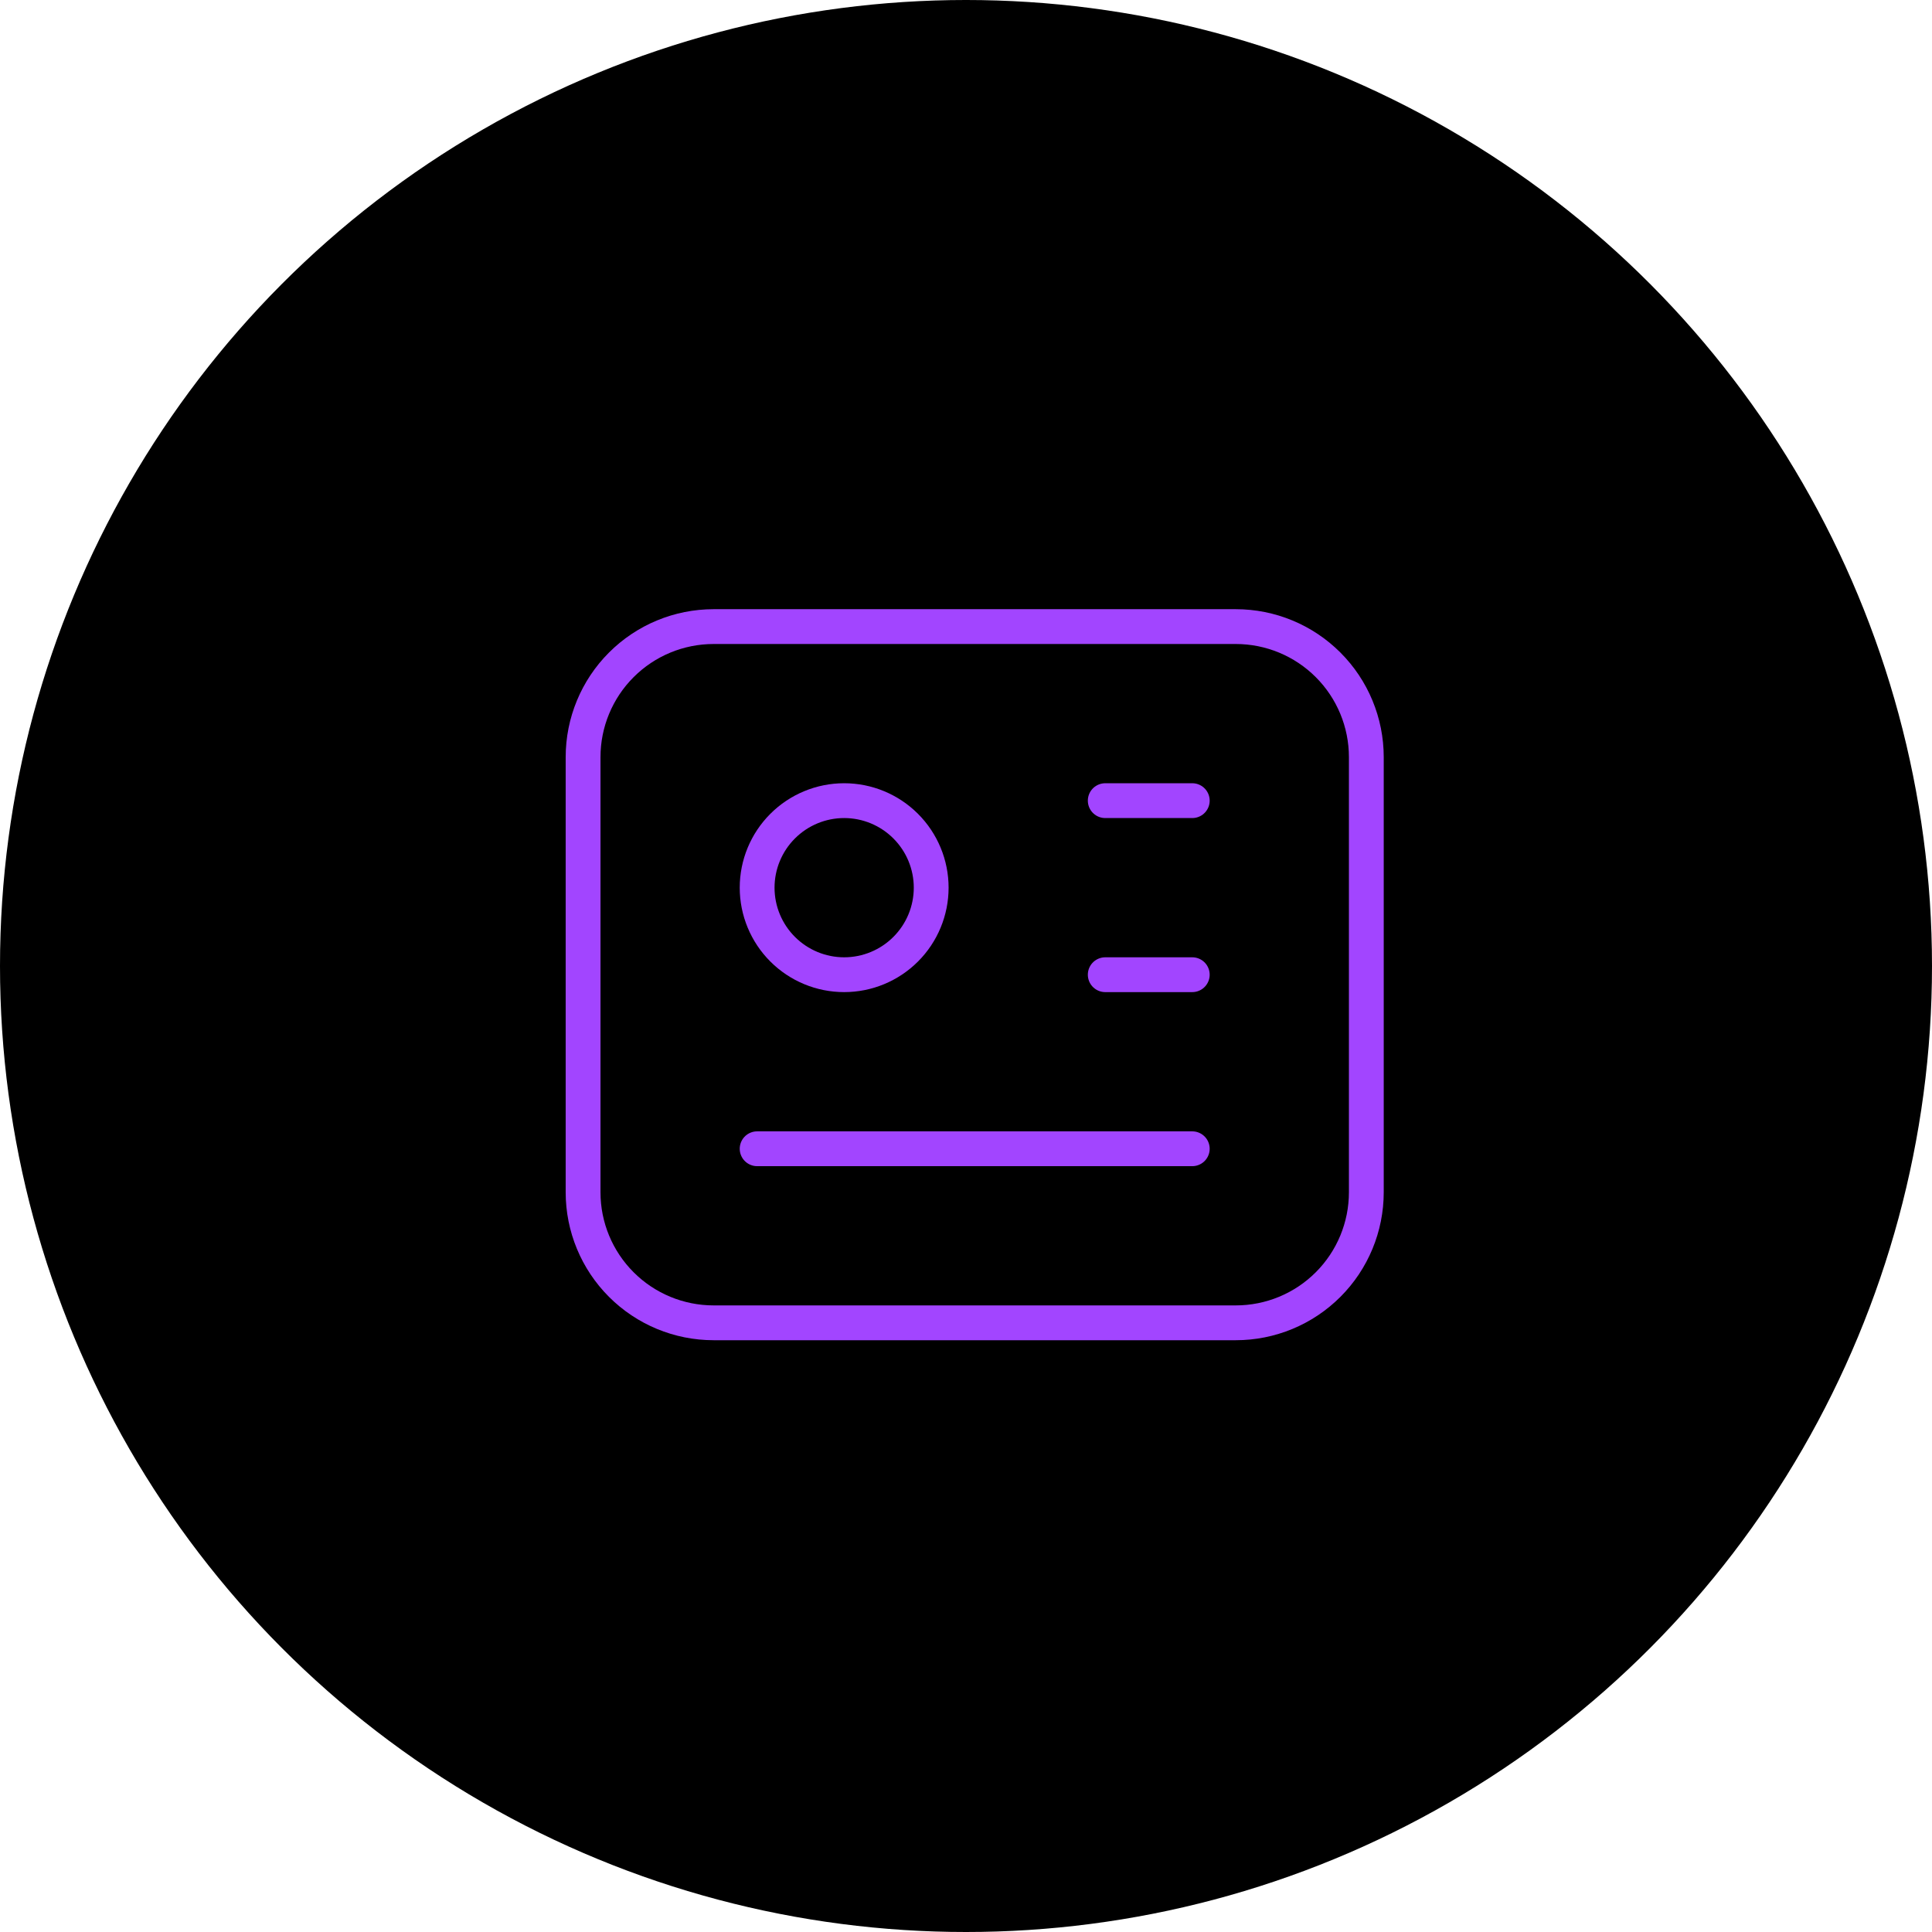 <svg width="111" height="111" viewBox="0 0 111 111" fill="none" xmlns="http://www.w3.org/2000/svg">
<circle cx="55.5" cy="55.5" r="55.5" fill="black"/>
<path d="M33.5 43.5C33.5 41.511 34.29 39.603 35.697 38.197C37.103 36.79 39.011 36 41 36H71C72.989 36 74.897 36.79 76.303 38.197C77.71 39.603 78.5 41.511 78.5 43.5V68.5C78.5 70.489 77.71 72.397 76.303 73.803C74.897 75.21 72.989 76 71 76H41C39.011 76 37.103 75.21 35.697 73.803C34.29 72.397 33.5 70.489 33.5 68.5V43.5Z" stroke="#A245FF" stroke-width="2" stroke-linecap="round" stroke-linejoin="round"/>
<path d="M43.5 51C43.5 52.326 44.027 53.598 44.965 54.535C45.902 55.473 47.174 56 48.5 56C49.826 56 51.098 55.473 52.035 54.535C52.973 53.598 53.5 52.326 53.5 51C53.5 49.674 52.973 48.402 52.035 47.465C51.098 46.527 49.826 46 48.5 46C47.174 46 45.902 46.527 44.965 47.465C44.027 48.402 43.5 49.674 43.5 51Z" stroke="#A245FF" stroke-width="2" stroke-linecap="round" stroke-linejoin="round"/>
<path d="M63.5 46H68.5" stroke="#A245FF" stroke-width="2" stroke-linecap="round" stroke-linejoin="round"/>
<path d="M63.5 56H68.5" stroke="#A245FF" stroke-width="2" stroke-linecap="round" stroke-linejoin="round"/>
<path d="M43.5 66H68.5" stroke="#A245FF" stroke-width="2" stroke-linecap="round" stroke-linejoin="round"/>
</svg>
